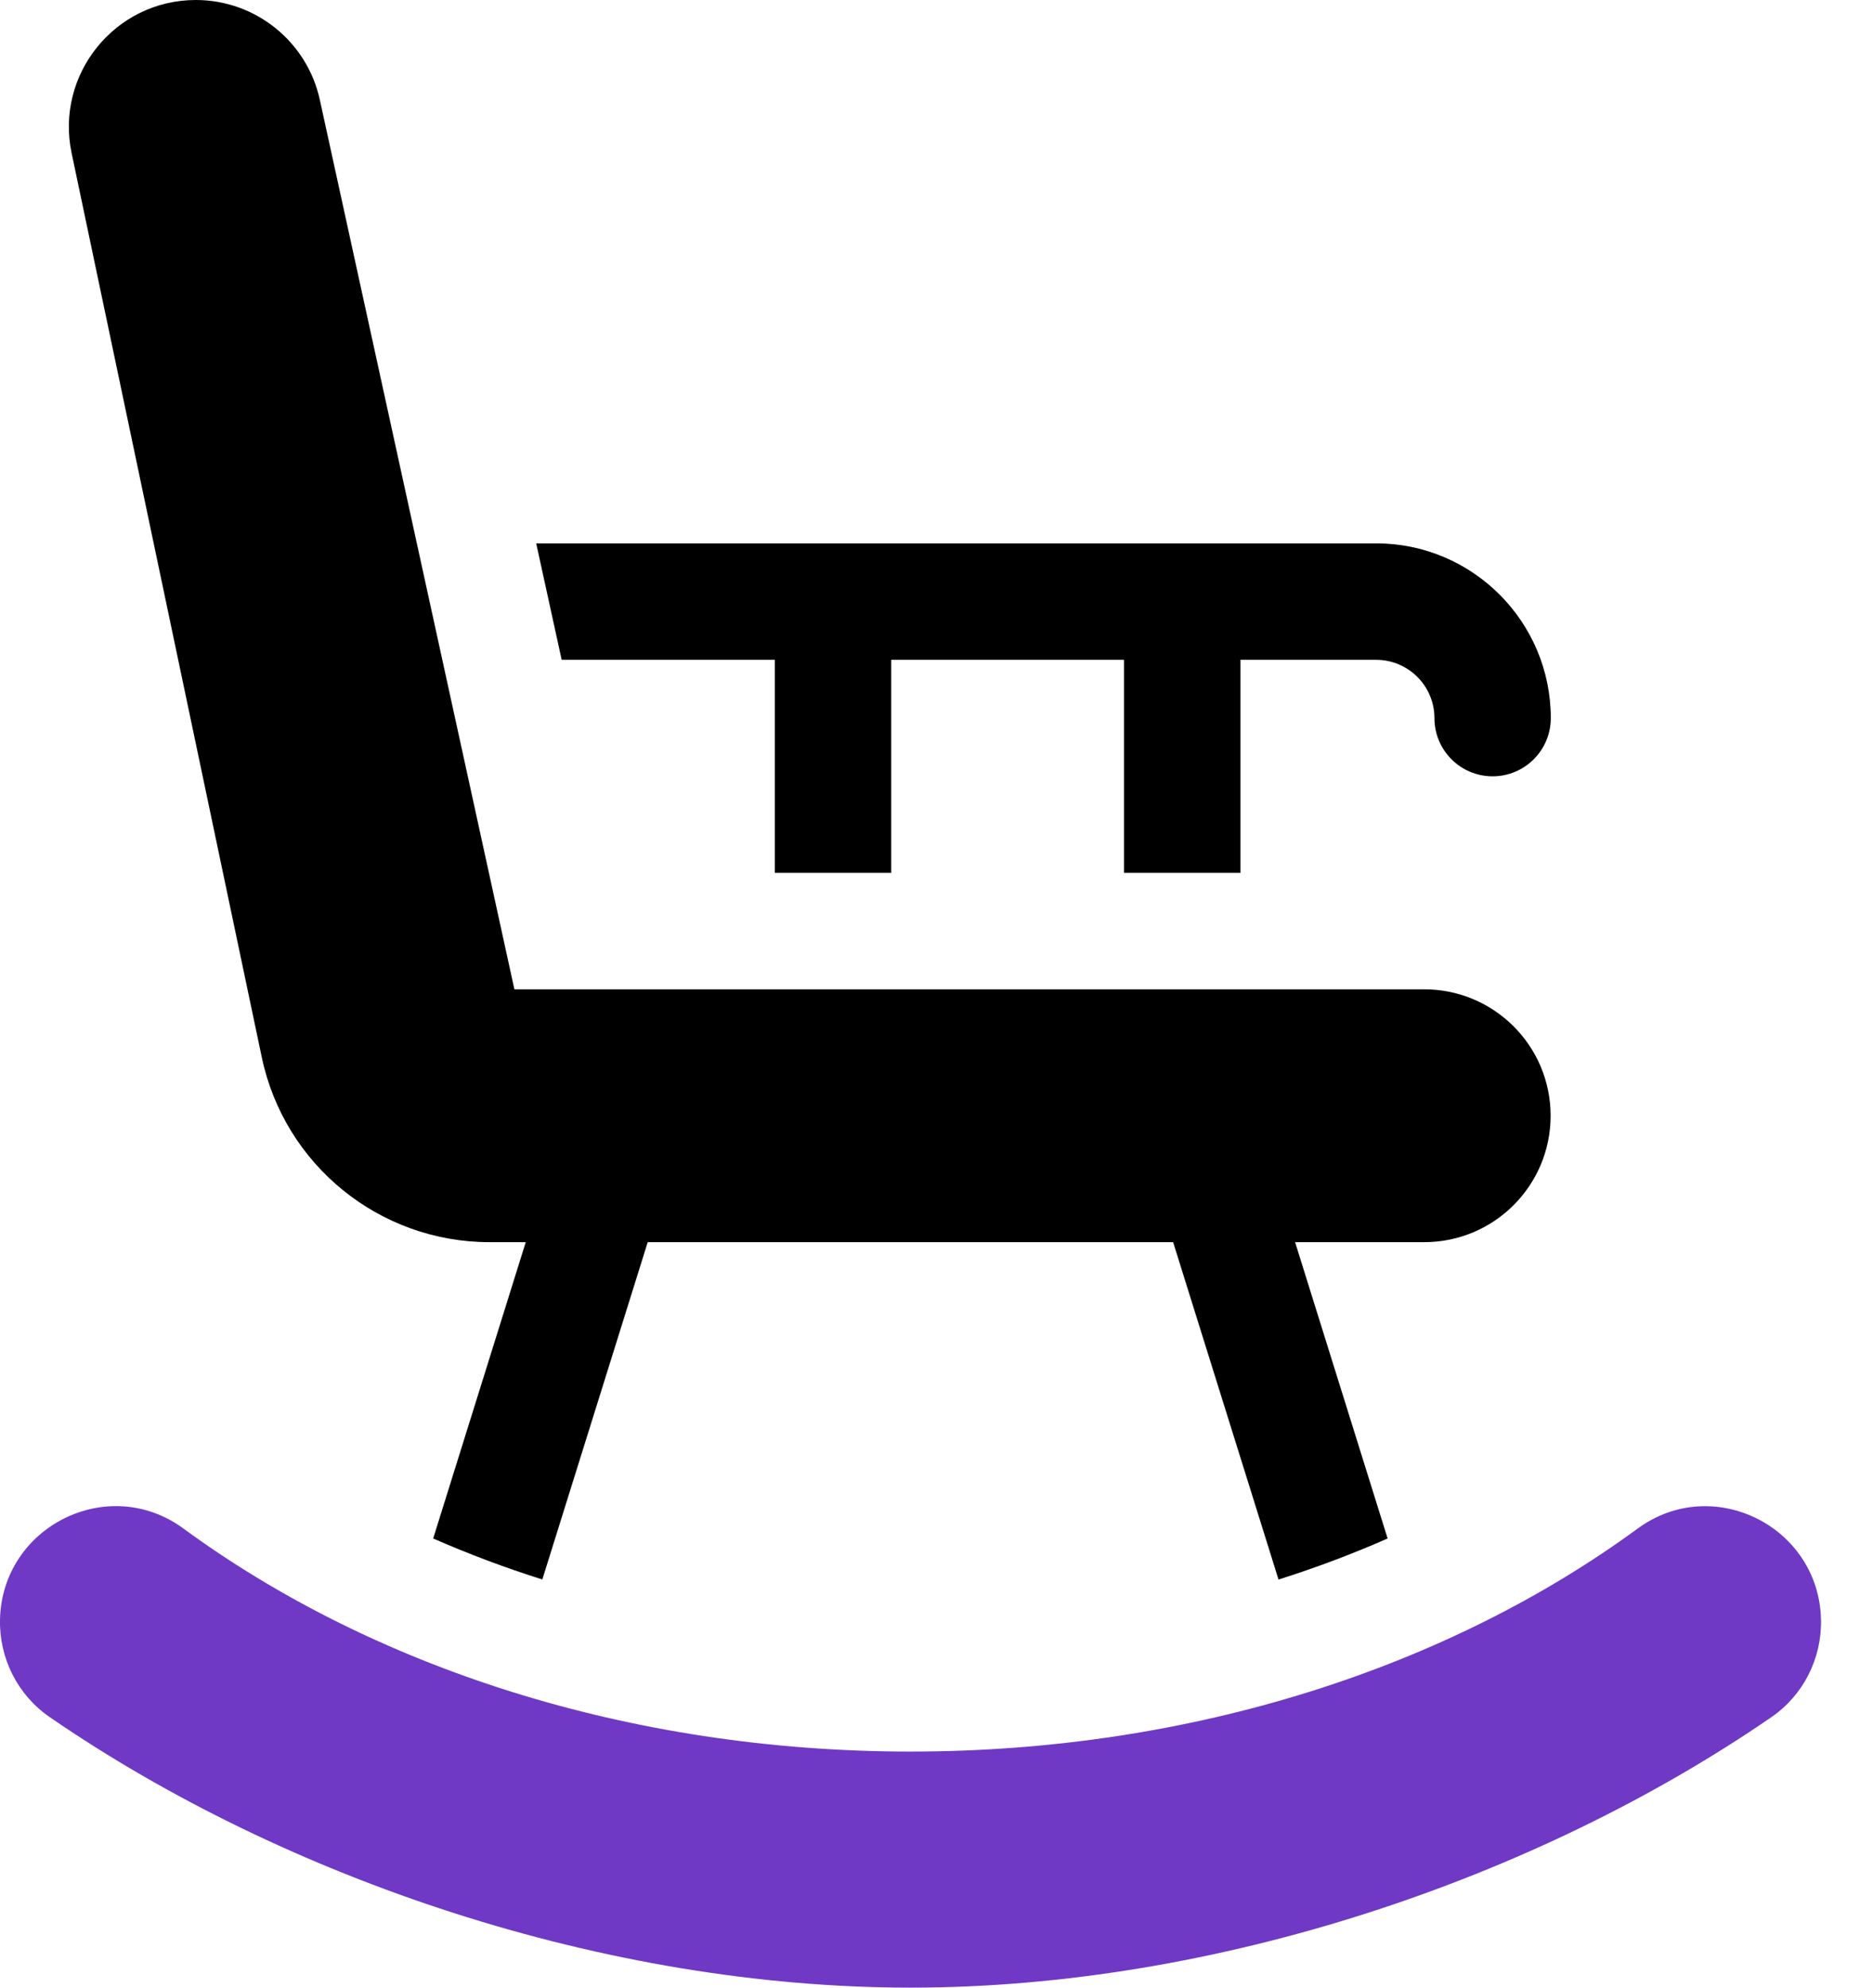 <svg width="33" height="35" viewBox="0 0 33 35" fill="none" xmlns="http://www.w3.org/2000/svg">
<path d="M4.612 18.616C5.011 20.514 6.685 21.873 8.625 21.873H9.263L7.632 27.091C8.252 27.363 8.895 27.604 9.555 27.813L11.412 21.873H20.669L22.526 27.814C23.186 27.605 23.828 27.364 24.448 27.091L22.818 21.873H25.094C26.324 21.873 27.32 20.876 27.32 19.647C27.32 18.418 26.324 17.421 25.094 17.421H9.063L5.635 1.758C5.411 0.732 4.501 0 3.45 0C2.03 0 0.969 1.307 1.262 2.697L4.612 18.616Z" fill="black"/>
<path d="M13.652 11.619V15.37H15.702V11.619H19.804V15.37H21.855V11.619H24.247C24.813 11.619 25.273 12.079 25.273 12.645C25.273 13.211 25.732 13.67 26.298 13.67C26.864 13.67 27.323 13.211 27.323 12.645C27.323 10.948 25.943 9.568 24.247 9.568H9.447L9.896 11.619H13.652Z" fill="black"/>
<path d="M28.854 26.916C25.534 29.347 21.019 30.843 16.043 30.843C11.066 30.843 6.55 29.347 3.231 26.915C1.905 25.944 0.035 26.878 0 28.521C-0.014 29.203 0.313 29.85 0.875 30.236C5.016 33.083 10.662 35 16.044 35C21.426 35 27.07 33.084 31.21 30.237C31.772 29.851 32.098 29.205 32.084 28.523C32.05 26.88 30.18 25.945 28.854 26.916Z" fill="#6F39C5"/>
</svg>
